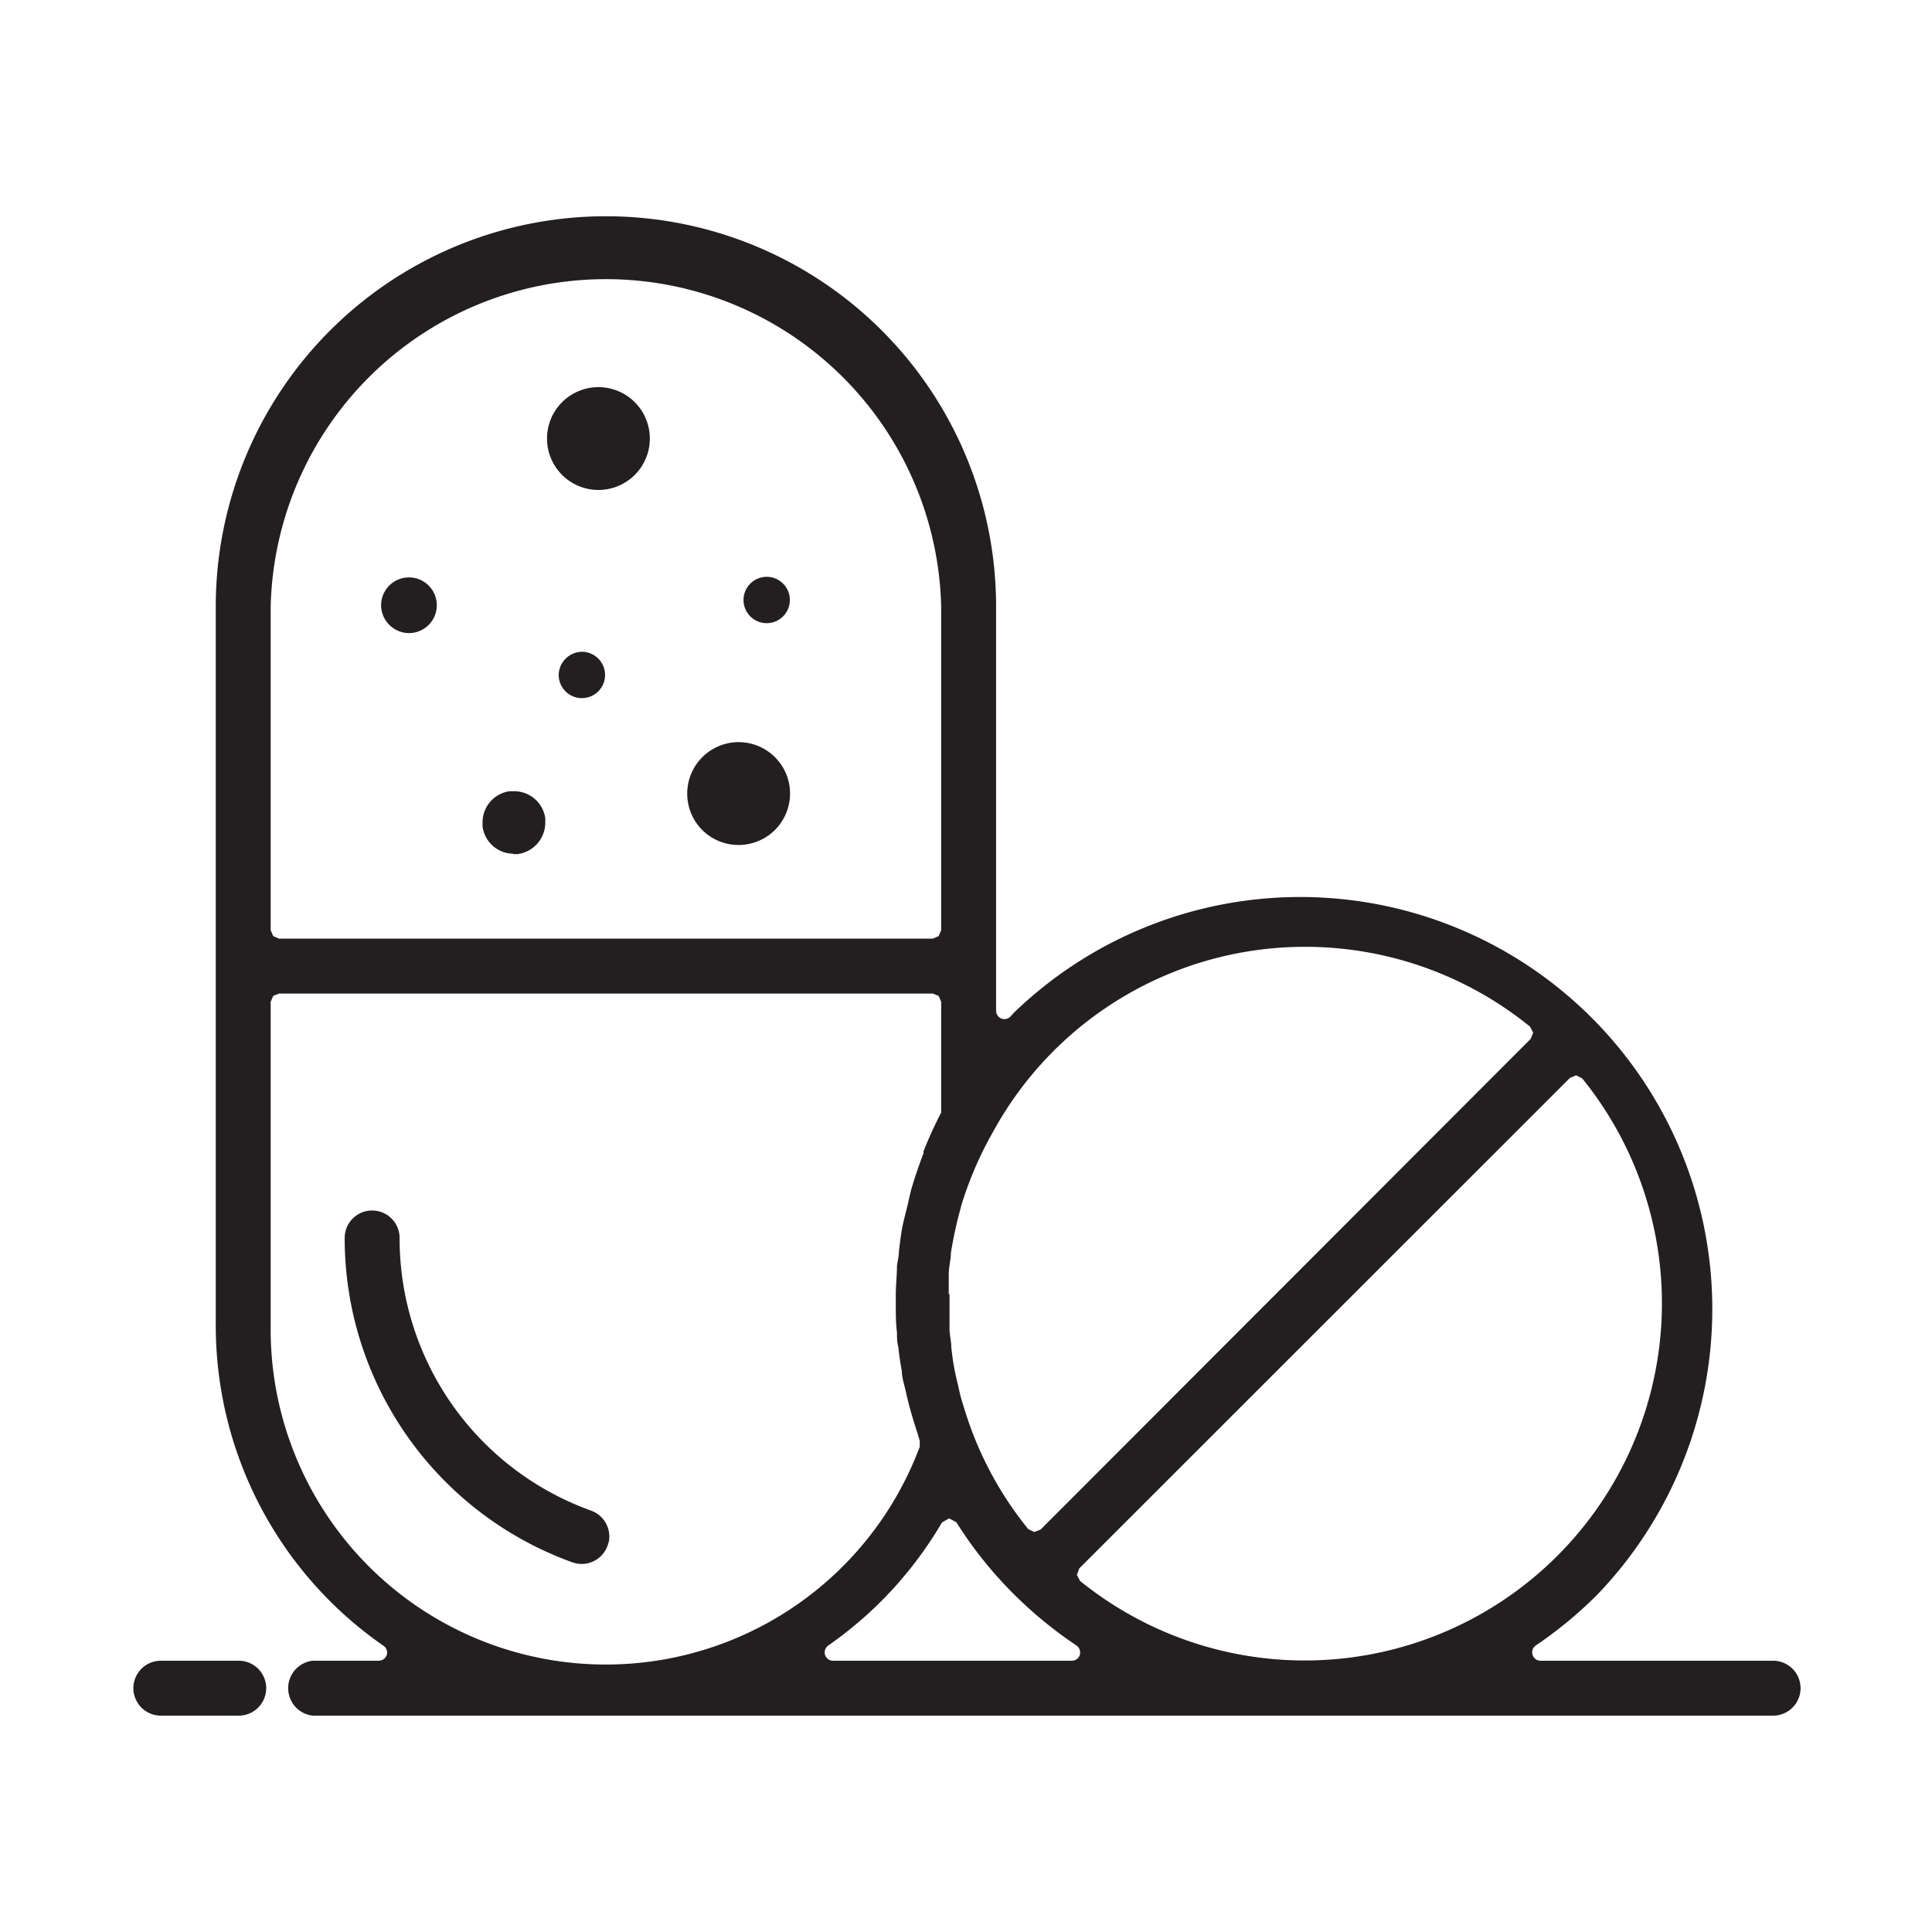 <svg id="Layer_1" data-name="Layer 1" xmlns="http://www.w3.org/2000/svg" viewBox="0 0 99.21 99.21"><defs><style>.cls-1{fill:#231f20;}</style></defs><path class="cls-1" d="M30.35,77.57a14.85,14.85,0,0,1-9.83-14,1.41,1.41,0,0,0-2.82,0A17.69,17.69,0,0,0,29.4,80.23a1.6,1.6,0,0,0,.47.08,1.41,1.41,0,0,0,1.33-.94,1.27,1.27,0,0,0,.09-.47,1.42,1.42,0,0,0-.94-1.33"/><path class="cls-1" d="M21,32.51a1.43,1.43,0,1,0-1.43-1.43A1.44,1.44,0,0,0,21,32.51"/><path class="cls-1" d="M39.36,32a1.19,1.19,0,1,0-1.18-1.19A1.19,1.19,0,0,0,39.36,32"/><path class="cls-1" d="M29.88,33.47a1.21,1.21,0,0,0-1.19,1.19,1.19,1.19,0,1,0,1.19-1.19"/><path class="cls-1" d="M26.34,43.86h.23A1.63,1.63,0,0,0,28,42.25l0-.23a1.61,1.61,0,0,0-1.6-1.39l-.23,0a1.61,1.61,0,0,0-1.39,1.6l0,.22a1.61,1.61,0,0,0,1.6,1.39"/><path class="cls-1" d="M37.92,43.39a2.64,2.64,0,1,0-2.63-2.63,2.63,2.63,0,0,0,2.63,2.63"/><path class="cls-1" d="M55.46,81.18l-.16-.31.12-.33,25.2-25.19.32-.13.31.16a18.34,18.34,0,0,1-25.79,25.8M55,85.28H42.78a.43.43,0,0,1-.41-.29.44.44,0,0,1,.16-.49,20,20,0,0,0,5.84-6.32l.37-.21.37.2a20.92,20.92,0,0,0,3,3.74,21.5,21.5,0,0,0,3.17,2.59.45.45,0,0,1,.17.48.43.43,0,0,1-.41.3M13.9,68.07V51.44l.13-.3.3-.12H47.9l.3.12.13.3v5.5l0,.19a21.5,21.5,0,0,0-.91,2l0,.1v0c-.23.6-.44,1.21-.62,1.83-.08.29-.14.61-.22.93s-.18.71-.24,1-.13.84-.18,1.27h0c0,.26-.07.5-.1.74,0,.45-.05.91-.06,1.39,0,.2,0,.4,0,.58v.09h0c0,.44,0,.9.06,1.35h0c0,.26,0,.51.07.76q.06.61.18,1.23c0,.31.1.61.17.91s.16.71.26,1.06.21.73.33,1.09h0c.07.2.11.38.16.52v.31A17.21,17.21,0,0,1,13.9,68.07m0-36.93a17.22,17.22,0,0,1,34.43,0V47.77l-.13.3-.3.13H14.33l-.3-.13-.13-.3ZM48.72,66.47h0c0-.34,0-.69,0-1h0c0-.32.06-.62.1-.92h0c0-.29.08-.59.13-.9h0c.1-.49.21-1,.34-1.46l.08-.31v0A18.69,18.69,0,0,1,51,58.11a18.25,18.25,0,0,1,16-9.49,18.31,18.31,0,0,1,11.57,4.1l.16.31-.13.32L53.43,78.55l-.32.12-.31-.15a18.16,18.16,0,0,1-2.92-5.11c-.18-.48-.34-1-.48-1.45h0c-.08-.27-.14-.53-.19-.77h0c-.08-.33-.16-.67-.22-1h0c-.06-.33-.1-.65-.14-1h0c0-.28-.07-.57-.09-.86h0c0-.35,0-.7,0-1h0V67c0-.18,0-.37,0-.55h0M91.1,85.28h-12a.43.43,0,0,1-.24-.78A21.43,21.43,0,0,0,82,81.91,21.16,21.16,0,0,0,52.07,52l-.18.2a.43.43,0,0,1-.74-.29V31.14a20,20,0,0,0-40.07,0V68.07a20,20,0,0,0,8.61,16.44.43.43,0,0,1,.17.48.44.44,0,0,1-.41.29h-3.4a1.42,1.42,0,0,0,0,2.82h75a1.41,1.41,0,0,0,0-2.82"/><path class="cls-1" d="M12.26,85.28h-4a1.41,1.41,0,0,0,0,2.82h4a1.41,1.41,0,1,0,0-2.82"/><path class="cls-1" d="M30.72,25.16a2.64,2.64,0,1,0-2.63-2.63,2.64,2.64,0,0,0,2.63,2.63"/></svg>